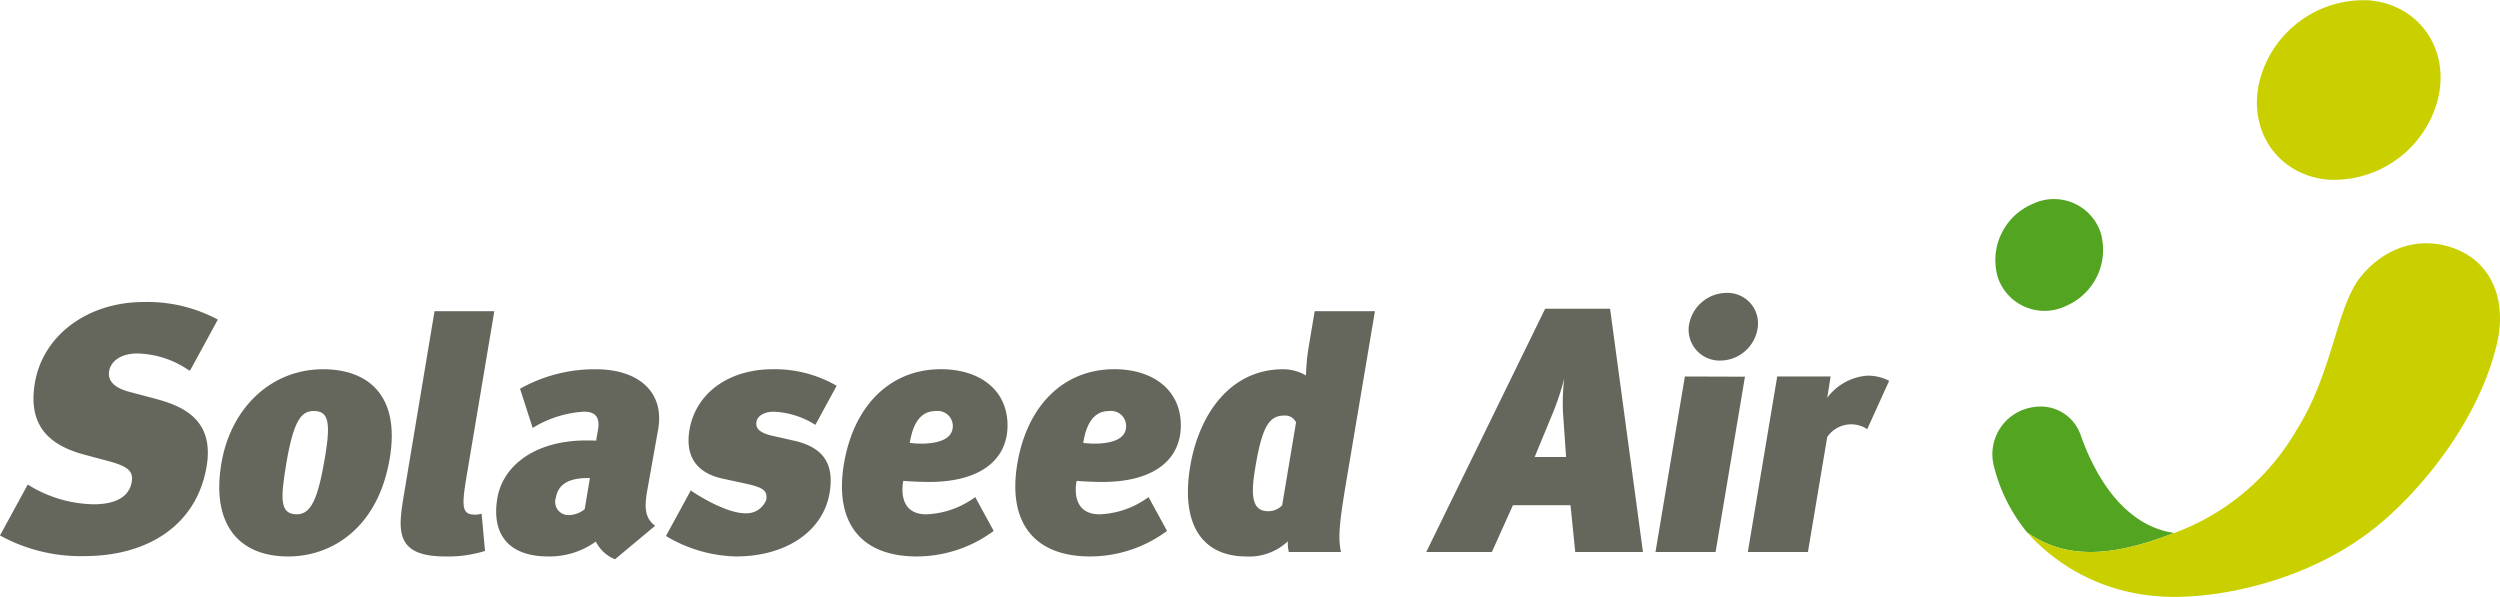 <svg id="グループ_1393" data-name="グループ 1393" xmlns="http://www.w3.org/2000/svg" xmlns:xlink="http://www.w3.org/1999/xlink" width="263.125" height="62.821" viewBox="0 0 263.125 62.821">
  <defs>
    <clipPath id="clip-path">
      <rect id="長方形_1121" data-name="長方形 1121" width="263.125" height="62.821" fill="none"/>
    </clipPath>
  </defs>
  <g id="グループ_1392" data-name="グループ 1392" clip-path="url(#clip-path)">
    <path id="パス_5305" data-name="パス 5305" d="M452.833,120.24l-.5-4.925h-6.057l-2.219,4.925h-6.906l12.511-25.6H456.5l3.459,25.6Zm-1.289-14.655a21.588,21.588,0,0,1,.128-3.6,27.659,27.659,0,0,1-1.385,4.075l-1.727,4.185h3.307Z" transform="translate(-287.038 -62.143)" fill="#65675d"/>
    <path id="パス_5306" data-name="パス 5306" d="M507.406,117.041,510.5,98.57l6.323.02-3.091,18.451Zm6.8-20.147a3.257,3.257,0,0,1-3.3-3.561,4.042,4.042,0,0,1,4.01-3.563,3.208,3.208,0,0,1,3.263,3.563,4.009,4.009,0,0,1-3.97,3.561" transform="translate(-333.166 -58.944)" fill="#65675d"/>
    <path id="パス_5307" data-name="パス 5307" d="M548.271,120.768a3.034,3.034,0,0,0-4.21.835l-2.028,12.09h-6.326l3.093-18.471h5.618c-.137.886-.224,1.474-.354,2.238a5.8,5.8,0,0,1,4.247-2.328,4.9,4.9,0,0,1,2.271.545Z" transform="translate(-351.748 -75.596)" fill="#65675d"/>
    <path id="パス_5308" data-name="パス 5308" d="M272.084,126.625a9.3,9.3,0,0,1-5.149,1.815c-2.614,0-2.656-2.3-2.421-3.519,0,0,1.958.158,3.408.1,4.946-.192,7.561-2.476,7.561-5.947,0-3.708-2.911-5.907-7.009-5.907-5.3,0-9.173,3.783-10.209,9.962-1.016,6.072,1.674,9.746,7.674,9.746a13.649,13.649,0,0,0,8.087-2.688v0Zm-4.124-9.056a1.589,1.589,0,0,1,1.764,1.568c0,1.331-1.345,1.725-2.627,1.837a9.2,9.2,0,0,1-1.9-.054c.407-2.525,1.433-3.351,2.758-3.351" transform="translate(-169.44 -74.308)" fill="#65675d"/>
    <path id="パス_5309" data-name="パス 5309" d="M16.162,102.7l-2.523-.667c-1.844-.486-2.3-1.332-2.153-2.188.175-1.038,1.239-1.855,2.946-1.855a9.868,9.868,0,0,1,5.512,1.817l.139-.166,2.844-5.219a15.677,15.677,0,0,0-7.814-1.85c-5.785,0-10.587,3.416-11.445,8.533-.742,4.451,1.476,6.49,5.054,7.49l2.91.781c1.7.484,2.435.96,2.236,2.114-.23,1.409-1.431,2.371-4.03,2.371a13.5,13.5,0,0,1-6.918-2.077L0,117.141a17.562,17.562,0,0,0,8.855,2.175c6.714,0,11.857-3.264,12.893-9.453.871-5.195-2.922-6.455-5.586-7.16" transform="translate(0 -60.785)" fill="#65675d"/>
    <path id="パス_5310" data-name="パス 5310" d="M85.151,122.549c-1.242,7.419-6.2,10.328-10.671,10.328-5.384,0-8.1-3.563-7.055-9.782.982-5.854,5.229-9.926,10.719-9.926,4.619,0,8.132,2.653,7.007,9.38m-10.905.655c-.611,3.634-.66,5.235,1.123,5.235,1.488,0,2.232-1.6,2.978-6.073.628-3.742.3-4.8-1.2-4.8-1.309,0-2.128.982-2.906,5.636" transform="translate(-44.128 -74.308)" fill="#65675d"/>
    <path id="パス_5311" data-name="パス 5311" d="M127.514,121.2c-5.347,0-4.993-2.766-4.367-6.508l3.221-19.306h6.294l-2.906,17.291c-.554,3.307-.525,4.123.891,4.123a2.344,2.344,0,0,0,.675-.106l.362,3.924a13.141,13.141,0,0,1-4.17.582" transform="translate(-80.634 -62.632)" fill="#65675d"/>
    <path id="パス_5312" data-name="パス 5312" d="M162.557,131.312a8.353,8.353,0,0,1-4.95,1.565c-4.656,0-5.973-2.766-5.416-6.112.6-3.561,4.114-6.1,9.348-6.1.256,0,.877,0,1.051.031l.2-1.16c.181-1.091-.084-1.9-1.461-1.9a11.545,11.545,0,0,0-5.414,1.714l-1.331-4.129a16.087,16.087,0,0,1,7.953-2.05c4.7,0,7.256,2.546,6.584,6.328l-1.155,6.47c-.262,1.564-.327,2.837.841,3.674l-4.229,3.528a3.842,3.842,0,0,1-2.015-1.856m-4.21-4.616a1.385,1.385,0,0,0,1.445,1.817,2.672,2.672,0,0,0,1.591-.618l.549-3.272c-2.644-.07-3.4.983-3.585,2.074" transform="translate(-99.85 -74.308)" fill="#65675d"/>
    <path id="パス_5313" data-name="パス 5313" d="M217.6,120.693l-2.239-.508c-1.474-.326-1.823-.834-1.714-1.49.1-.617.831-1.054,1.812-1.054a8.852,8.852,0,0,1,4.387,1.384l2.238-4.116a13.014,13.014,0,0,0-6.711-1.74c-4.69,0-8.132,2.546-8.782,6.4-.441,2.652.627,4.508,3.543,5.126l2.346.508c1.793.4,2.358.691,2.193,1.71a2.214,2.214,0,0,1-2.2,1.417c-1.856,0-4.633-1.636-5.744-2.4l-2.609,4.792a14.937,14.937,0,0,0,7.371,2.152c5.237,0,9.168-2.62,9.851-6.689.492-2.947-.546-4.769-3.739-5.495" transform="translate(-134.027 -74.308)" fill="#65675d"/>
    <path id="パス_5314" data-name="パス 5314" d="M374.72,120.729a3.713,3.713,0,0,1-.1-1.127,5.93,5.93,0,0,1-4.341,1.6c-4.8,0-6.938-3.529-5.939-9.492.924-5.488,4.22-10.216,9.785-10.216a4.8,4.8,0,0,1,2.4.655,22.082,22.082,0,0,1,.28-2.984l.636-3.777h6.342l-3.012,17.885c-.8,4.766-.858,6-.563,7.457Zm.758-13.636a1.254,1.254,0,0,0-1.221-.725c-1.635,0-2.348,1.2-3.062,5.452-.449,2.692-.479,4.615,1.339,4.615a1.971,1.971,0,0,0,1.483-.619Z" transform="translate(-239.071 -62.632)" fill="#65675d"/>
    <path id="パス_5315" data-name="パス 5315" d="M325.214,126.625a9.3,9.3,0,0,1-5.145,1.815c-2.62,0-2.664-2.3-2.425-3.519,0,0,1.959.158,3.412.1,4.947-.192,7.554-2.476,7.554-5.947,0-3.708-2.912-5.907-7-5.907-5.307,0-9.178,3.783-10.213,9.962-1.016,6.072,1.677,9.746,7.675,9.746a13.636,13.636,0,0,0,8.086-2.688v0Zm-4.125-9.056a1.585,1.585,0,0,1,1.764,1.568c0,1.331-1.339,1.725-2.627,1.837a9.178,9.178,0,0,1-1.891-.054c.411-2.525,1.431-3.351,2.755-3.351" transform="translate(-204.327 -74.308)" fill="#65675d"/>
    <path id="パス_5316" data-name="パス 5316" d="M619.929,127.541a4.446,4.446,0,0,0-4.84-2.844,5.01,5.01,0,0,0-4.257,6.205,17.768,17.768,0,0,0,3.494,6.981c4.717,3.375,10.3,2.063,15.485.069-6.2-.9-8.983-7.848-9.881-10.411" transform="translate(-400.98 -81.859)" fill="#53a421"/>
    <path id="パス_5317" data-name="パス 5317" d="M710.81,10.37a11.306,11.306,0,0,1-11.641,8.536c-5.189-.493-8.4-5.117-7.16-10.327A11.3,11.3,0,0,1,703.647.043c5.189.5,8.4,5.118,7.164,10.327" transform="translate(-454.204 0)" fill="#cad000"/>
    <path id="パス_5318" data-name="パス 5318" d="M667.865,75.923c2.516,1.675,3.936,5.062,2.794,9.535-2.2,8.791-9.117,16.341-13.235,19.419-7.447,5.712-17.378,7.346-22.687,6.807a20.364,20.364,0,0,1-13.462-6.7c4.718,3.381,10.293,2.041,15.364.118A24.674,24.674,0,0,0,649.635,94.24c3.929-6.222,4.184-13.172,6.921-16.347,3.429-3.985,8.086-4.061,11.31-1.971" transform="translate(-407.934 -48.959)" fill="#cad000"/>
    <path id="パス_5319" data-name="パス 5319" d="M611.787,69.343a6.425,6.425,0,0,1,3.591-7.729,5.189,5.189,0,0,1,7.213,2.956A6.427,6.427,0,0,1,619,72.3a5.19,5.19,0,0,1-7.213-2.955" transform="translate(-401.508 -40.122)" fill="#53a421"/>
  </g>
</svg>
